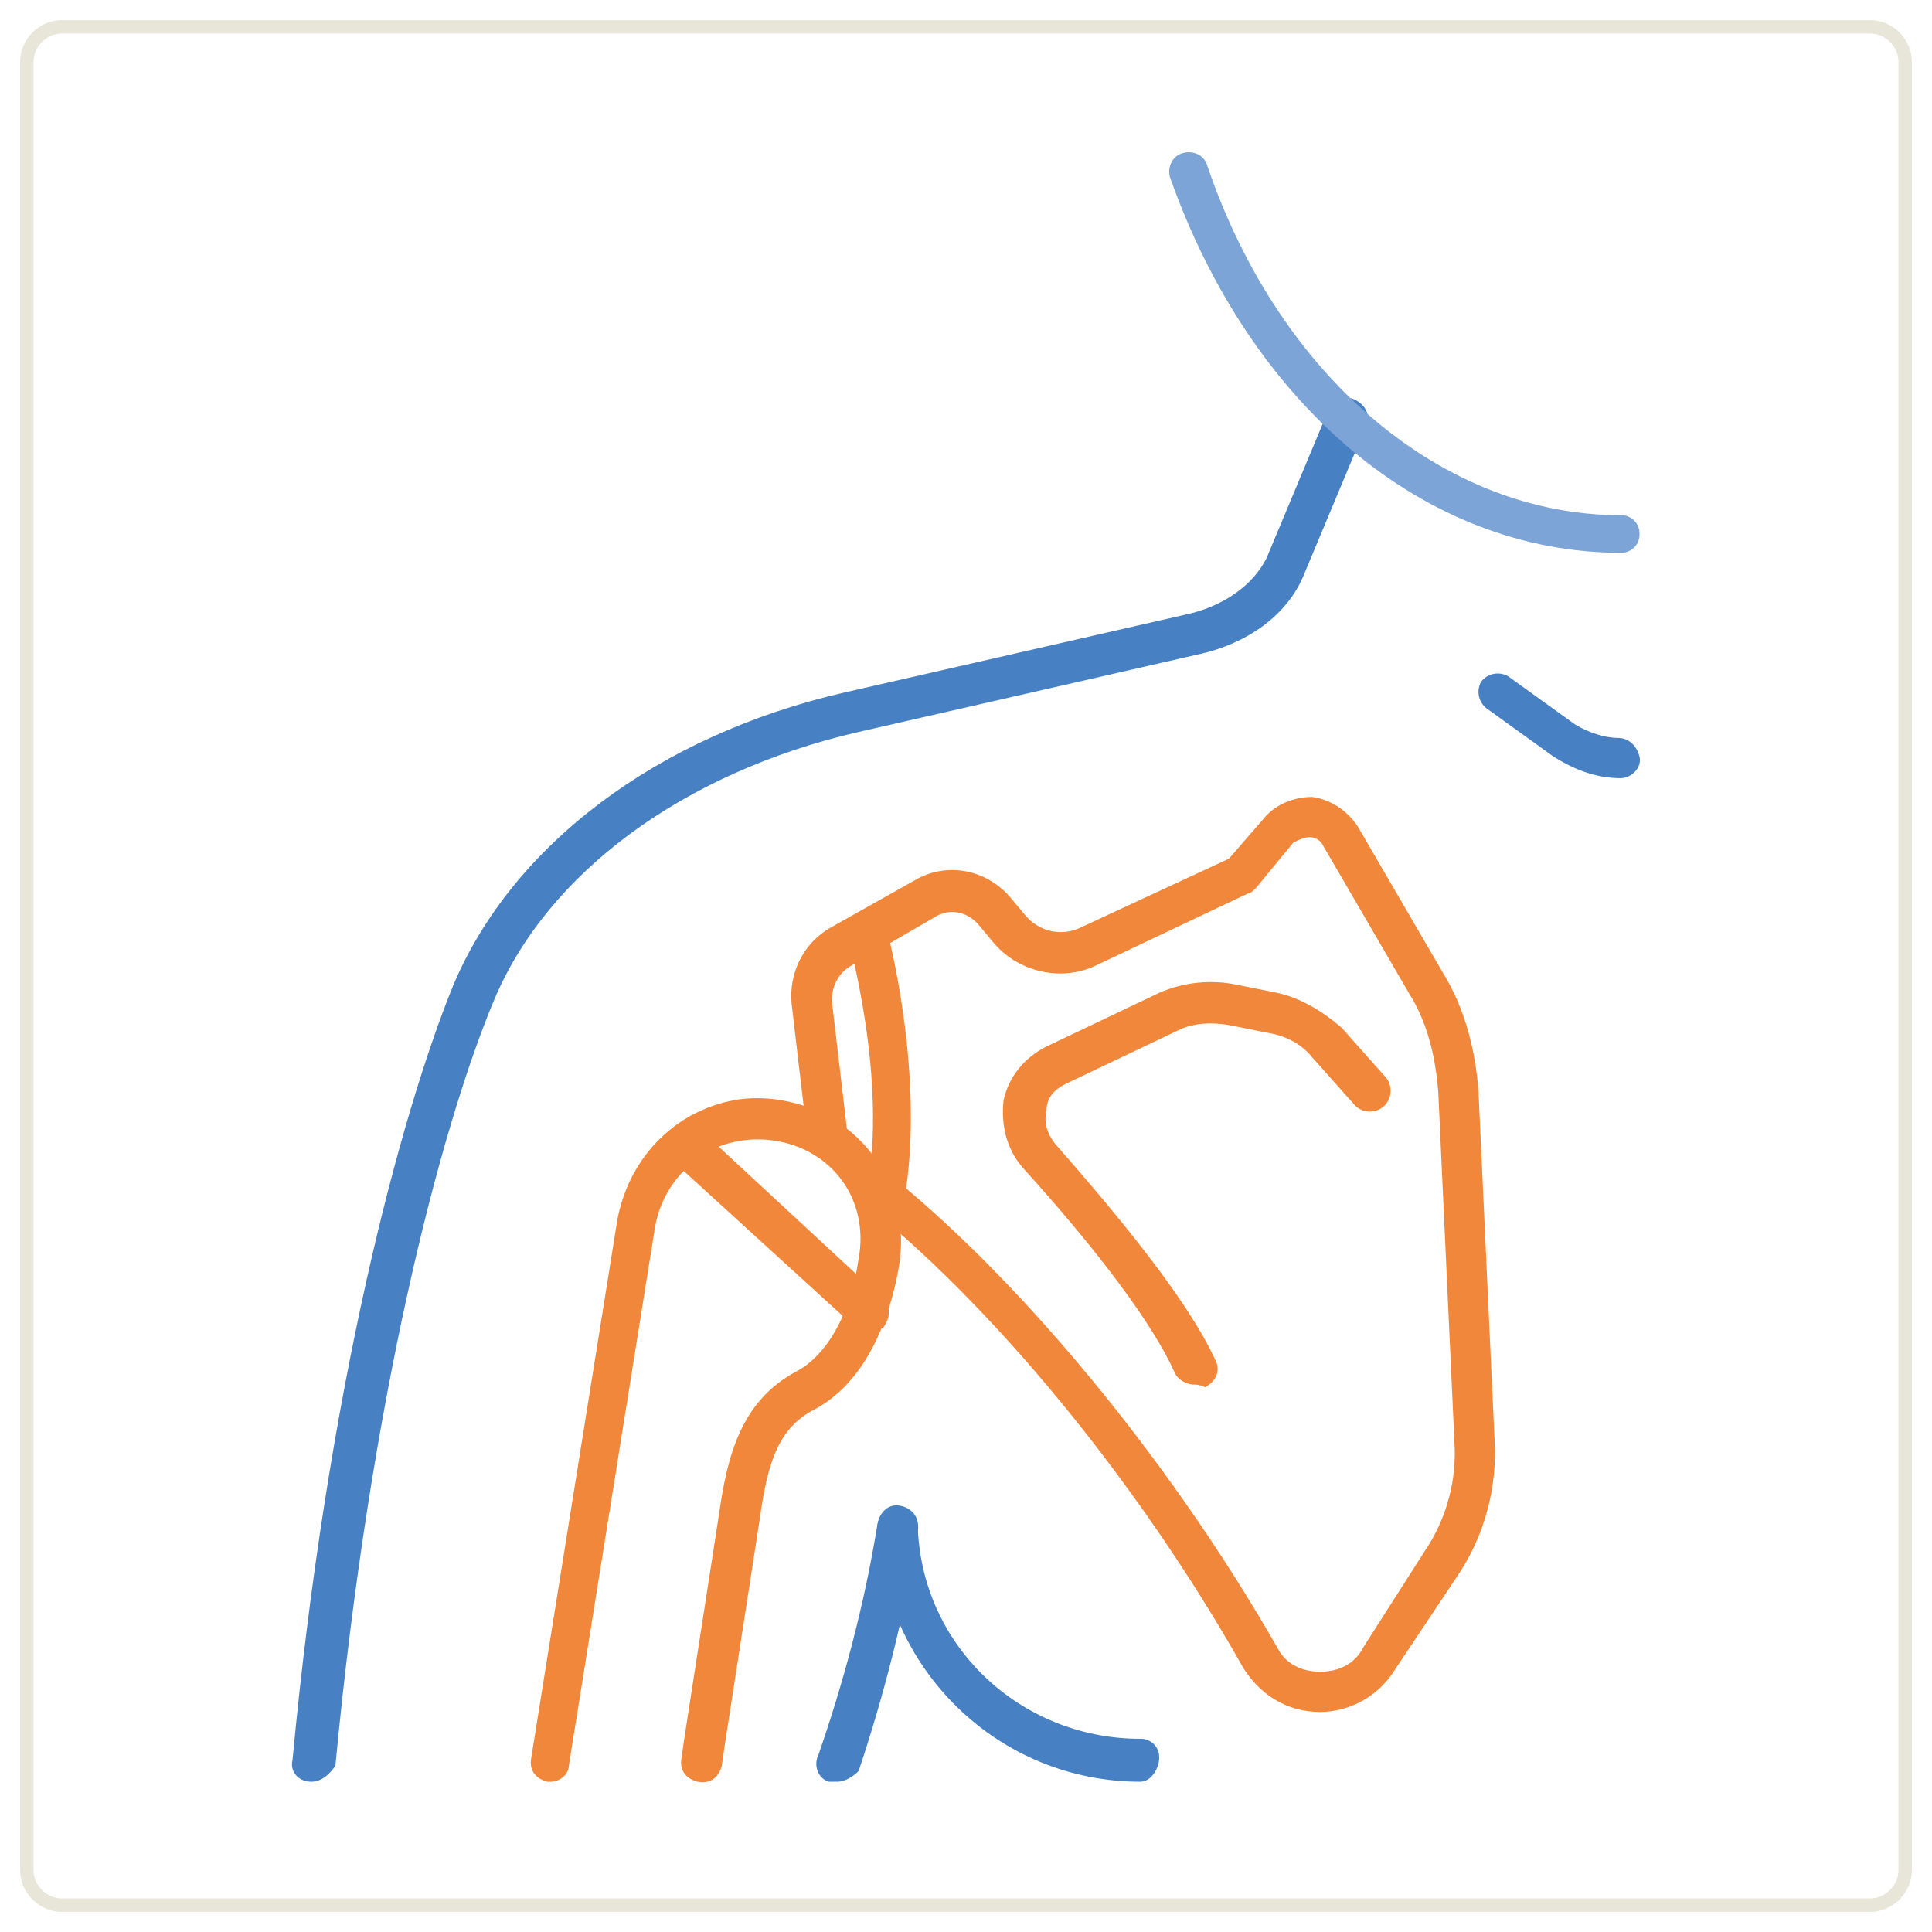 <svg xmlns="http://www.w3.org/2000/svg" xmlns:xlink="http://www.w3.org/1999/xlink" width="1080" viewBox="0 0 810 810" height="1080" preserveAspectRatio="xMidYMid meet"><rect x="-81" width="972" fill="#ffffff" y="-81" height="972" fill-opacity="1"></rect><rect x="-81" width="972" fill="#ffffff" y="-81" height="972" fill-opacity="1"></rect><path stroke-linecap="butt" transform="matrix(11.25, 0, 0, 11.25, 0, 0)" fill="none" stroke-linejoin="miter" d="M 69.7 71 L 2.3 71 C 1.6 71 1 70.4 1 69.7 L 1 2.3 C 1 1.6 1.6 1 2.3 1 L 69.7 1 C 70.4 1 71 1.6 71 2.3 L 71 69.7 C 71 70.4 70.4 71 69.7 71 Z M 69.7 71 " stroke="#e8e6d9" stroke-width="0.5" stroke-opacity="1" stroke-miterlimit="10"></path><path fill="#4881c3" d="M 130.5 747 C 130.5 747 129.375 747 130.5 747 C 124.875 747 121.5 742.5 122.625 738 C 137.25 582.75 167.625 468 190.125 412.875 C 214.875 354.375 275.625 308.25 354.375 290.25 L 497.25 257.625 C 513 254.25 525.375 245.25 531 234 L 556.875 172.125 C 559.125 167.625 563.625 165.375 568.125 167.625 C 572.625 169.875 574.875 174.375 572.625 178.875 L 546.75 240.75 C 540 257.625 523.125 270 501.75 274.5 L 358.875 307.125 C 286.875 324 229.5 365.625 207 419.625 C 184.5 473.625 155.25 586.125 140.625 740.25 C 138.375 743.625 135 747 130.5 747 Z M 130.5 747 " fill-opacity="1" fill-rule="nonzero"></path><path fill="#7ca4d6" d="M 679.5 231.75 C 597.375 231.75 524.25 169.875 490.5 74.25 C 489.375 69.75 491.625 65.25 496.125 64.125 C 500.625 63 505.125 65.25 506.25 69.75 C 536.625 158.625 605.25 216 679.5 216 C 680.02 215.984 680.539 216.023 681.051 216.113 C 681.566 216.203 682.066 216.344 682.551 216.535 C 683.035 216.727 683.496 216.969 683.93 217.254 C 684.367 217.539 684.77 217.867 685.137 218.238 C 685.508 218.605 685.836 219.008 686.121 219.445 C 686.406 219.879 686.648 220.34 686.84 220.824 C 687.031 221.309 687.172 221.809 687.262 222.324 C 687.352 222.836 687.391 223.355 687.375 223.875 C 687.391 224.395 687.352 224.914 687.262 225.426 C 687.172 225.941 687.031 226.441 686.84 226.926 C 686.648 227.41 686.406 227.871 686.121 228.305 C 685.836 228.742 685.508 229.145 685.137 229.512 C 684.77 229.883 684.367 230.211 683.93 230.496 C 683.496 230.781 683.035 231.023 682.551 231.215 C 682.066 231.406 681.566 231.547 681.051 231.637 C 680.539 231.727 680.02 231.766 679.5 231.75 Z M 679.5 231.75 " fill-opacity="1" fill-rule="nonzero"></path><path fill="#4881c3" d="M 351 747 L 347.625 747 C 343.125 745.875 340.875 740.25 343.125 735.75 C 353.25 706.5 362.25 673.875 367.875 639 C 369 634.5 372.375 631.125 378 632.25 C 382.5 633.375 385.875 636.75 384.75 642.375 C 379.125 678.375 370.125 712.125 360 742.5 C 357.75 744.75 354.375 747 351 747 Z M 351 747 " fill-opacity="1" fill-rule="nonzero"></path><path fill="#4881c3" d="M 478.125 747 C 418.5 747 370.125 699.75 367.875 640.125 C 367.875 635.625 371.25 631.125 375.75 631.125 C 380.25 631.125 384.75 634.5 384.75 639 C 385.875 689.625 427.5 729 478.125 729 C 478.645 728.984 479.164 729.023 479.676 729.113 C 480.191 729.203 480.691 729.344 481.176 729.535 C 481.66 729.727 482.121 729.969 482.555 730.254 C 482.992 730.539 483.395 730.867 483.762 731.238 C 484.133 731.605 484.461 732.008 484.746 732.445 C 485.031 732.879 485.273 733.34 485.465 733.824 C 485.656 734.309 485.797 734.809 485.887 735.324 C 485.977 735.836 486.016 736.355 486 736.875 C 486 741.375 482.625 747 478.125 747 Z M 679.5 326.25 C 669.375 326.25 660.375 322.875 651.375 317.25 L 623.25 297 C 622.836 296.68 622.457 296.324 622.109 295.938 C 621.758 295.547 621.445 295.133 621.172 294.688 C 620.898 294.242 620.664 293.777 620.473 293.293 C 620.281 292.805 620.133 292.305 620.031 291.793 C 619.93 291.281 619.875 290.766 619.863 290.242 C 619.852 289.719 619.891 289.199 619.973 288.684 C 620.055 288.168 620.184 287.664 620.355 287.172 C 620.527 286.68 620.742 286.203 621 285.75 C 621.32 285.336 621.676 284.957 622.062 284.609 C 622.453 284.258 622.871 283.945 623.312 283.672 C 623.758 283.398 624.223 283.164 624.711 282.973 C 625.195 282.781 625.695 282.633 626.207 282.531 C 626.719 282.43 627.234 282.375 627.758 282.363 C 628.281 282.352 628.801 282.391 629.316 282.473 C 629.832 282.555 630.336 282.684 630.828 282.855 C 631.32 283.027 631.797 283.242 632.25 283.5 L 660.375 303.75 C 666 307.125 672.75 309.375 678.375 309.375 C 682.875 309.375 686.25 312.75 687.375 317.25 C 688.5 321.75 684 326.25 679.5 326.25 Z M 679.5 326.25 " fill-opacity="1" fill-rule="nonzero"></path><path fill="#f1873b" d="M 230.625 747 L 229.5 747 C 225 745.875 221.625 742.5 222.75 736.875 L 258.75 511.875 C 262.125 492.75 273.375 477 289.125 468 C 301.5 461.25 313.875 459 327.375 461.25 C 361.125 466.875 382.5 497.25 376.875 531 C 374.625 544.5 366.75 577.125 342 590.625 C 326.25 598.5 321.75 613.125 318.375 637.875 L 303.75 732.375 L 302.625 740.25 C 301.5 744.75 298.125 748.125 292.5 747 C 288 745.875 284.625 742.5 285.75 736.875 L 286.875 729 L 301.5 634.5 C 304.875 610.875 310.5 587.25 334.125 574.875 C 346.5 568.125 356.625 551.25 360 527.625 C 364.5 502.875 348.75 481.5 324 478.125 C 319.375 477.488 314.762 477.555 310.156 478.32 C 305.555 479.09 301.168 480.523 297 482.625 C 285.75 489.375 276.75 500.625 274.5 515.25 L 238.5 740.25 C 238.5 743.625 235.125 747 230.625 747 Z M 230.625 747 " fill-opacity="1" fill-rule="nonzero"></path><path fill="#f1873b" d="M 553.5 717.75 C 552.375 717.75 552.375 717.75 553.5 717.75 C 538.875 717.75 527.625 709.875 520.875 698.625 C 477 621 415.125 545.625 358.875 501.75 C 355.5 498.375 354.375 493.875 357.75 490.5 C 361.125 487.125 365.625 486 369 489.375 C 426.375 534.375 490.5 612 535.5 690.75 C 538.875 697.5 545.625 700.875 553.5 700.875 C 561.375 700.875 568.125 697.5 571.5 690.75 L 597.375 650.25 C 599.648 646.883 601.629 643.352 603.312 639.652 C 605 635.957 606.367 632.148 607.422 628.223 C 608.473 624.297 609.195 620.316 609.586 616.27 C 609.977 612.227 610.031 608.18 609.75 604.125 L 603 457.875 C 601.875 443.25 598.5 428.625 590.625 416.25 L 554.625 354.375 C 554.363 353.859 554.031 353.387 553.637 352.965 C 553.242 352.539 552.793 352.18 552.297 351.879 C 551.801 351.582 551.27 351.359 550.711 351.207 C 550.148 351.059 549.578 350.988 549 351 C 546.75 351 544.5 352.125 542.25 353.25 L 526.5 372.375 C 525.375 373.5 524.25 374.625 523.125 374.625 L 459 405 C 444.375 411.75 426.375 407.25 416.25 394.875 L 410.625 388.125 C 406.125 382.5 398.25 380.25 391.5 384.75 L 356.625 405 C 351 408.375 348.75 414 348.75 419.625 L 355.5 477 C 355.5 481.5 353.25 486 347.625 486 C 343.125 486 338.625 483.75 338.625 478.125 L 331.875 420.75 C 330.75 408.375 336.375 396 347.625 389.25 L 383.625 369 C 397.125 361.125 414 364.5 424.125 376.875 L 429.75 383.625 C 435.375 390.375 444.375 392.625 452.25 389.25 L 515.25 360 L 529.875 343.125 C 534.375 337.5 542.25 334.125 550.125 334.125 C 558 335.25 564.75 339.75 569.25 346.5 L 605.25 408.375 C 614.25 423 618.75 441 619.875 457.875 L 626.625 604.125 C 626.891 608.961 626.773 613.785 626.277 618.602 C 625.785 623.418 624.914 628.164 623.672 632.844 C 622.434 637.523 620.832 642.078 618.875 646.508 C 616.918 650.934 614.625 655.184 612 659.25 L 585 699.75 C 578.25 711 565.875 717.75 553.5 717.75 Z M 500.625 580.5 C 497.25 580.5 493.875 578.25 492.75 576 C 483.75 555.75 461.25 525.375 428.625 489.375 C 421.875 481.5 419.625 471.375 420.75 461.25 C 423 451.125 429.75 443.25 438.75 438.75 L 486 416.25 C 488.551 415.133 491.168 414.219 493.859 413.508 C 496.551 412.801 499.281 412.301 502.051 412.016 C 504.816 411.727 507.59 411.656 510.371 411.801 C 513.148 411.945 515.902 412.305 518.625 412.875 L 535.5 416.25 C 545.625 418.5 554.625 424.125 562.5 430.875 L 580.5 451.125 C 583.875 454.5 583.875 460.125 580.5 463.5 C 577.125 466.875 571.5 466.875 568.125 463.5 L 550.125 443.25 C 545.625 437.625 538.875 434.25 532.125 433.125 L 515.25 429.75 C 508.5 428.625 500.625 428.625 493.875 432 L 446.625 454.5 C 442.125 456.75 438.75 460.125 438.75 465.75 C 437.625 470.25 438.75 474.75 442.125 479.25 C 465.75 506.25 497.25 543.375 509.625 570.375 C 511.875 574.875 509.625 579.375 505.125 581.625 C 502.875 580.5 501.75 580.5 500.625 580.5 Z M 363.375 558 C 361.125 558 358.875 556.875 357.75 555.75 L 281.25 486 C 277.875 482.625 277.875 478.125 281.25 473.625 C 284.625 470.25 289.125 470.25 293.625 473.625 L 370.125 544.5 C 373.5 547.875 373.5 552.375 370.125 556.875 C 367.875 556.875 365.625 558 363.375 558 Z M 363.375 558 " fill-opacity="1" fill-rule="nonzero"></path><path fill="#f1873b" d="M 371.25 509.625 L 370.125 509.625 C 365.625 508.5 362.25 504 363.375 499.5 C 372.375 452.25 355.5 393.75 355.5 392.625 C 354.375 388.125 356.625 383.625 361.125 382.5 C 365.625 381.375 370.125 383.625 371.25 388.125 C 372.375 390.375 388.125 452.25 379.125 502.875 C 379.125 507.375 374.625 509.625 371.25 509.625 Z M 371.25 509.625 " fill-opacity="1" fill-rule="nonzero"></path></svg>